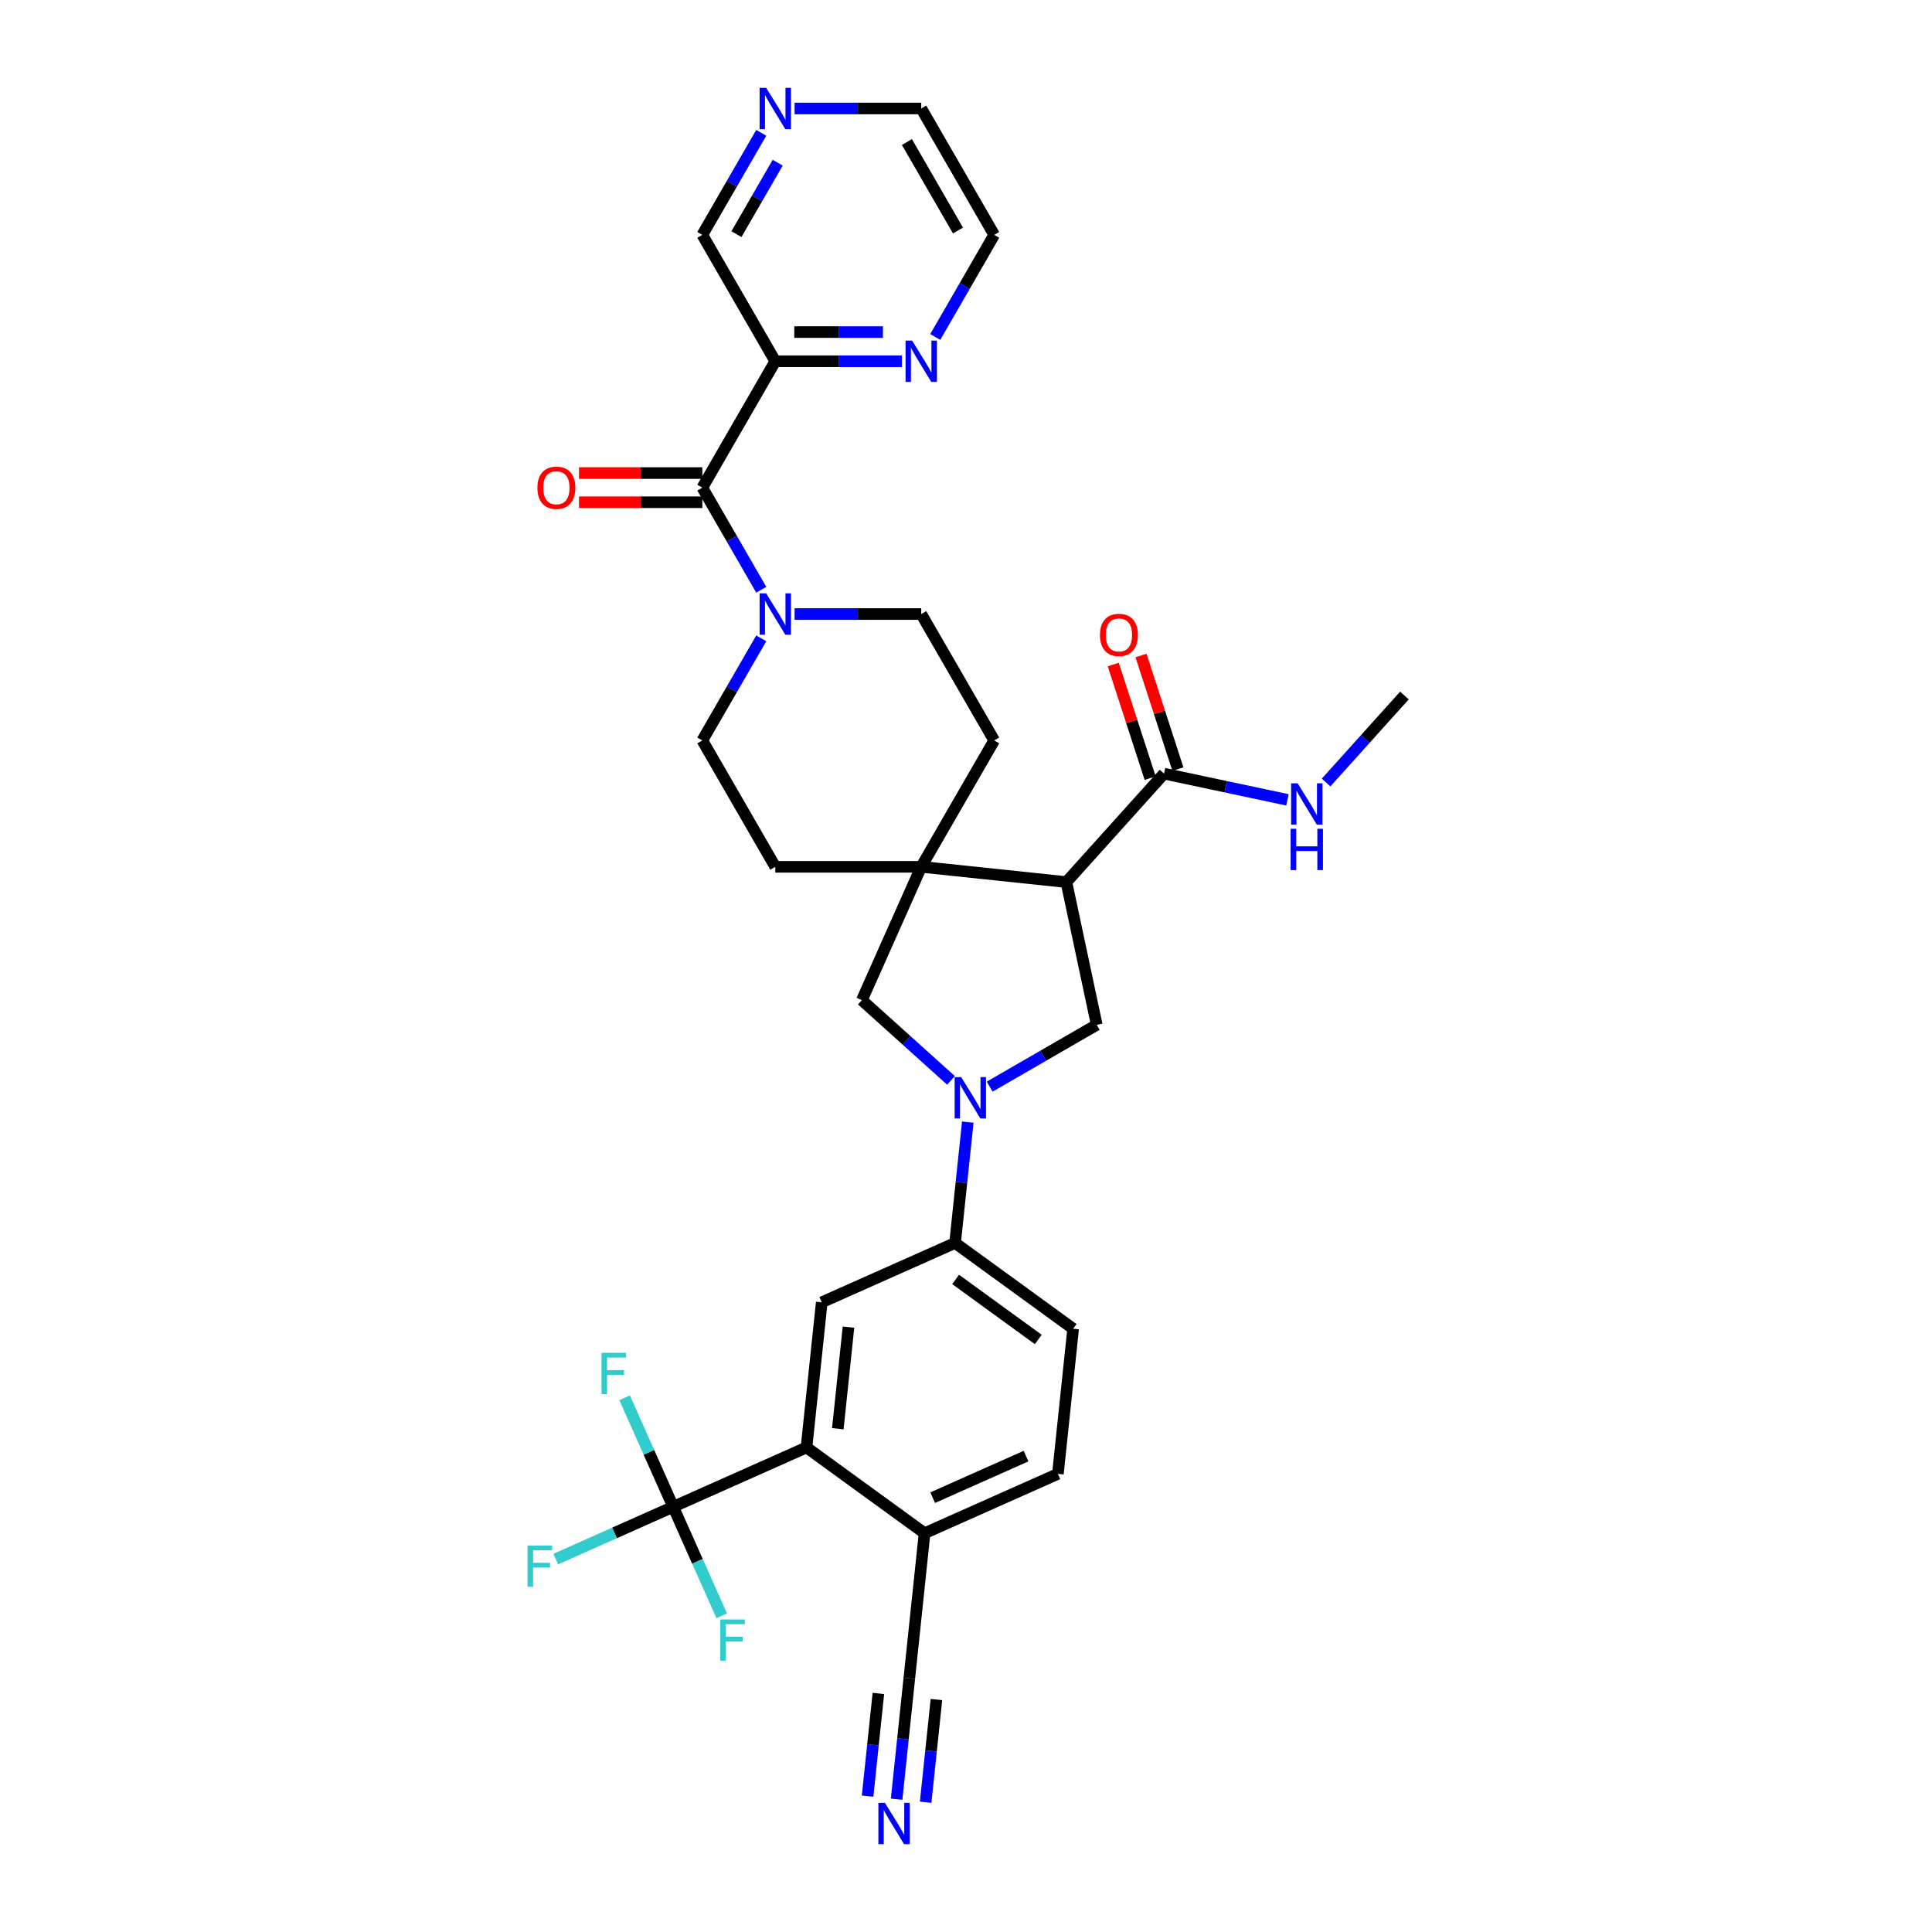 <?xml version='1.0' encoding='iso-8859-1'?>
<svg version='1.1' baseProfile='full'
              xmlns='http://www.w3.org/2000/svg'
                      xmlns:rdkit='http://www.rdkit.org/xml'
                      xmlns:xlink='http://www.w3.org/1999/xlink'
                  xml:space='preserve'
width='1000px' height='1000px' viewBox='0 0 1000 1000'>
<!-- END OF HEADER -->
<rect style='opacity:1.0;fill:#FFFFFF;stroke:none' width='1000' height='1000' x='0' y='0'> </rect>
<path class='bond-1' d='M 551.956,456.562 L 476.83,448.666' style='fill:none;fill-rule:evenodd;stroke:#000000;stroke-width:6px;stroke-linecap:butt;stroke-linejoin:miter;stroke-opacity:1' />
<path class='bond-4' d='M 551.956,456.562 L 567.662,530.451' style='fill:none;fill-rule:evenodd;stroke:#000000;stroke-width:6px;stroke-linecap:butt;stroke-linejoin:miter;stroke-opacity:1' />
<path class='bond-8' d='M 551.956,456.562 L 602.502,400.425' style='fill:none;fill-rule:evenodd;stroke:#000000;stroke-width:6px;stroke-linecap:butt;stroke-linejoin:miter;stroke-opacity:1' />
<path class='bond-0' d='M 512.244,562.446 L 539.953,546.448' style='fill:none;fill-rule:evenodd;stroke:#0000FF;stroke-width:6px;stroke-linecap:butt;stroke-linejoin:miter;stroke-opacity:1' />
<path class='bond-0' d='M 539.953,546.448 L 567.662,530.451' style='fill:none;fill-rule:evenodd;stroke:#000000;stroke-width:6px;stroke-linecap:butt;stroke-linejoin:miter;stroke-opacity:1' />
<path class='bond-9' d='M 500.92,580.805 L 497.633,612.076' style='fill:none;fill-rule:evenodd;stroke:#0000FF;stroke-width:6px;stroke-linecap:butt;stroke-linejoin:miter;stroke-opacity:1' />
<path class='bond-9' d='M 497.633,612.076 L 494.346,643.346' style='fill:none;fill-rule:evenodd;stroke:#000000;stroke-width:6px;stroke-linecap:butt;stroke-linejoin:miter;stroke-opacity:1' />
<path class='bond-33' d='M 492.241,559.215 L 469.173,538.445' style='fill:none;fill-rule:evenodd;stroke:#0000FF;stroke-width:6px;stroke-linecap:butt;stroke-linejoin:miter;stroke-opacity:1' />
<path class='bond-33' d='M 469.173,538.445 L 446.106,517.675' style='fill:none;fill-rule:evenodd;stroke:#000000;stroke-width:6px;stroke-linecap:butt;stroke-linejoin:miter;stroke-opacity:1' />
<path class='bond-10' d='M 476.83,448.666 L 446.106,517.675' style='fill:none;fill-rule:evenodd;stroke:#000000;stroke-width:6px;stroke-linecap:butt;stroke-linejoin:miter;stroke-opacity:1' />
<path class='bond-16' d='M 476.83,448.666 L 514.6,383.247' style='fill:none;fill-rule:evenodd;stroke:#000000;stroke-width:6px;stroke-linecap:butt;stroke-linejoin:miter;stroke-opacity:1' />
<path class='bond-17' d='M 476.83,448.666 L 401.291,448.666' style='fill:none;fill-rule:evenodd;stroke:#000000;stroke-width:6px;stroke-linecap:butt;stroke-linejoin:miter;stroke-opacity:1' />
<path class='bond-2' d='M 363.521,252.408 L 378.773,278.826' style='fill:none;fill-rule:evenodd;stroke:#000000;stroke-width:6px;stroke-linecap:butt;stroke-linejoin:miter;stroke-opacity:1' />
<path class='bond-2' d='M 378.773,278.826 L 394.025,305.243' style='fill:none;fill-rule:evenodd;stroke:#0000FF;stroke-width:6px;stroke-linecap:butt;stroke-linejoin:miter;stroke-opacity:1' />
<path class='bond-7' d='M 363.521,252.408 L 401.291,186.989' style='fill:none;fill-rule:evenodd;stroke:#000000;stroke-width:6px;stroke-linecap:butt;stroke-linejoin:miter;stroke-opacity:1' />
<path class='bond-20' d='M 363.521,244.854 L 331.606,244.854' style='fill:none;fill-rule:evenodd;stroke:#000000;stroke-width:6px;stroke-linecap:butt;stroke-linejoin:miter;stroke-opacity:1' />
<path class='bond-20' d='M 331.606,244.854 L 299.69,244.854' style='fill:none;fill-rule:evenodd;stroke:#FF0000;stroke-width:6px;stroke-linecap:butt;stroke-linejoin:miter;stroke-opacity:1' />
<path class='bond-20' d='M 363.521,259.962 L 331.606,259.962' style='fill:none;fill-rule:evenodd;stroke:#000000;stroke-width:6px;stroke-linecap:butt;stroke-linejoin:miter;stroke-opacity:1' />
<path class='bond-20' d='M 331.606,259.962 L 299.69,259.962' style='fill:none;fill-rule:evenodd;stroke:#FF0000;stroke-width:6px;stroke-linecap:butt;stroke-linejoin:miter;stroke-opacity:1' />
<path class='bond-3' d='M 348.433,779.921 L 417.442,749.197' style='fill:none;fill-rule:evenodd;stroke:#000000;stroke-width:6px;stroke-linecap:butt;stroke-linejoin:miter;stroke-opacity:1' />
<path class='bond-25' d='M 348.433,779.921 L 318.053,793.447' style='fill:none;fill-rule:evenodd;stroke:#000000;stroke-width:6px;stroke-linecap:butt;stroke-linejoin:miter;stroke-opacity:1' />
<path class='bond-25' d='M 318.053,793.447 L 287.673,806.973' style='fill:none;fill-rule:evenodd;stroke:#33CCCC;stroke-width:6px;stroke-linecap:butt;stroke-linejoin:miter;stroke-opacity:1' />
<path class='bond-26' d='M 348.433,779.921 L 335.872,751.709' style='fill:none;fill-rule:evenodd;stroke:#000000;stroke-width:6px;stroke-linecap:butt;stroke-linejoin:miter;stroke-opacity:1' />
<path class='bond-26' d='M 335.872,751.709 L 323.311,723.497' style='fill:none;fill-rule:evenodd;stroke:#33CCCC;stroke-width:6px;stroke-linecap:butt;stroke-linejoin:miter;stroke-opacity:1' />
<path class='bond-27' d='M 348.433,779.921 L 360.994,808.133' style='fill:none;fill-rule:evenodd;stroke:#000000;stroke-width:6px;stroke-linecap:butt;stroke-linejoin:miter;stroke-opacity:1' />
<path class='bond-27' d='M 360.994,808.133 L 373.554,836.345' style='fill:none;fill-rule:evenodd;stroke:#33CCCC;stroke-width:6px;stroke-linecap:butt;stroke-linejoin:miter;stroke-opacity:1' />
<path class='bond-5' d='M 394.025,330.412 L 378.773,356.83' style='fill:none;fill-rule:evenodd;stroke:#0000FF;stroke-width:6px;stroke-linecap:butt;stroke-linejoin:miter;stroke-opacity:1' />
<path class='bond-5' d='M 378.773,356.83 L 363.521,383.247' style='fill:none;fill-rule:evenodd;stroke:#000000;stroke-width:6px;stroke-linecap:butt;stroke-linejoin:miter;stroke-opacity:1' />
<path class='bond-34' d='M 411.292,317.828 L 444.061,317.828' style='fill:none;fill-rule:evenodd;stroke:#0000FF;stroke-width:6px;stroke-linecap:butt;stroke-linejoin:miter;stroke-opacity:1' />
<path class='bond-34' d='M 444.061,317.828 L 476.83,317.828' style='fill:none;fill-rule:evenodd;stroke:#000000;stroke-width:6px;stroke-linecap:butt;stroke-linejoin:miter;stroke-opacity:1' />
<path class='bond-6' d='M 417.442,749.197 L 425.338,674.071' style='fill:none;fill-rule:evenodd;stroke:#000000;stroke-width:6px;stroke-linecap:butt;stroke-linejoin:miter;stroke-opacity:1' />
<path class='bond-6' d='M 433.651,739.507 L 439.178,686.919' style='fill:none;fill-rule:evenodd;stroke:#000000;stroke-width:6px;stroke-linecap:butt;stroke-linejoin:miter;stroke-opacity:1' />
<path class='bond-35' d='M 417.442,749.197 L 478.554,793.598' style='fill:none;fill-rule:evenodd;stroke:#000000;stroke-width:6px;stroke-linecap:butt;stroke-linejoin:miter;stroke-opacity:1' />
<path class='bond-15' d='M 401.291,186.989 L 434.06,186.989' style='fill:none;fill-rule:evenodd;stroke:#000000;stroke-width:6px;stroke-linecap:butt;stroke-linejoin:miter;stroke-opacity:1' />
<path class='bond-15' d='M 434.06,186.989 L 466.829,186.989' style='fill:none;fill-rule:evenodd;stroke:#0000FF;stroke-width:6px;stroke-linecap:butt;stroke-linejoin:miter;stroke-opacity:1' />
<path class='bond-15' d='M 411.121,171.881 L 434.06,171.881' style='fill:none;fill-rule:evenodd;stroke:#000000;stroke-width:6px;stroke-linecap:butt;stroke-linejoin:miter;stroke-opacity:1' />
<path class='bond-15' d='M 434.06,171.881 L 456.998,171.881' style='fill:none;fill-rule:evenodd;stroke:#0000FF;stroke-width:6px;stroke-linecap:butt;stroke-linejoin:miter;stroke-opacity:1' />
<path class='bond-29' d='M 401.291,186.989 L 363.521,121.57' style='fill:none;fill-rule:evenodd;stroke:#000000;stroke-width:6px;stroke-linecap:butt;stroke-linejoin:miter;stroke-opacity:1' />
<path class='bond-21' d='M 609.686,398.091 L 600.133,368.689' style='fill:none;fill-rule:evenodd;stroke:#000000;stroke-width:6px;stroke-linecap:butt;stroke-linejoin:miter;stroke-opacity:1' />
<path class='bond-21' d='M 600.133,368.689 L 590.579,339.287' style='fill:none;fill-rule:evenodd;stroke:#FF0000;stroke-width:6px;stroke-linecap:butt;stroke-linejoin:miter;stroke-opacity:1' />
<path class='bond-21' d='M 595.318,402.759 L 585.764,373.357' style='fill:none;fill-rule:evenodd;stroke:#000000;stroke-width:6px;stroke-linecap:butt;stroke-linejoin:miter;stroke-opacity:1' />
<path class='bond-21' d='M 585.764,373.357 L 576.211,343.955' style='fill:none;fill-rule:evenodd;stroke:#FF0000;stroke-width:6px;stroke-linecap:butt;stroke-linejoin:miter;stroke-opacity:1' />
<path class='bond-28' d='M 602.502,400.425 L 634.446,407.215' style='fill:none;fill-rule:evenodd;stroke:#000000;stroke-width:6px;stroke-linecap:butt;stroke-linejoin:miter;stroke-opacity:1' />
<path class='bond-28' d='M 634.446,407.215 L 666.389,414.005' style='fill:none;fill-rule:evenodd;stroke:#0000FF;stroke-width:6px;stroke-linecap:butt;stroke-linejoin:miter;stroke-opacity:1' />
<path class='bond-11' d='M 494.346,643.346 L 425.338,674.071' style='fill:none;fill-rule:evenodd;stroke:#000000;stroke-width:6px;stroke-linecap:butt;stroke-linejoin:miter;stroke-opacity:1' />
<path class='bond-23' d='M 494.346,643.346 L 555.459,687.747' style='fill:none;fill-rule:evenodd;stroke:#000000;stroke-width:6px;stroke-linecap:butt;stroke-linejoin:miter;stroke-opacity:1' />
<path class='bond-23' d='M 494.633,662.229 L 537.412,693.31' style='fill:none;fill-rule:evenodd;stroke:#000000;stroke-width:6px;stroke-linecap:butt;stroke-linejoin:miter;stroke-opacity:1' />
<path class='bond-12' d='M 464.085,931.264 L 467.372,899.994' style='fill:none;fill-rule:evenodd;stroke:#0000FF;stroke-width:6px;stroke-linecap:butt;stroke-linejoin:miter;stroke-opacity:1' />
<path class='bond-12' d='M 467.372,899.994 L 470.658,868.723' style='fill:none;fill-rule:evenodd;stroke:#000000;stroke-width:6px;stroke-linecap:butt;stroke-linejoin:miter;stroke-opacity:1' />
<path class='bond-12' d='M 479.11,932.843 L 481.904,906.264' style='fill:none;fill-rule:evenodd;stroke:#0000FF;stroke-width:6px;stroke-linecap:butt;stroke-linejoin:miter;stroke-opacity:1' />
<path class='bond-12' d='M 481.904,906.264 L 484.697,879.684' style='fill:none;fill-rule:evenodd;stroke:#000000;stroke-width:6px;stroke-linecap:butt;stroke-linejoin:miter;stroke-opacity:1' />
<path class='bond-12' d='M 449.06,929.685 L 451.854,903.105' style='fill:none;fill-rule:evenodd;stroke:#0000FF;stroke-width:6px;stroke-linecap:butt;stroke-linejoin:miter;stroke-opacity:1' />
<path class='bond-12' d='M 451.854,903.105 L 454.647,876.525' style='fill:none;fill-rule:evenodd;stroke:#000000;stroke-width:6px;stroke-linecap:butt;stroke-linejoin:miter;stroke-opacity:1' />
<path class='bond-13' d='M 470.658,868.723 L 478.554,793.598' style='fill:none;fill-rule:evenodd;stroke:#000000;stroke-width:6px;stroke-linecap:butt;stroke-linejoin:miter;stroke-opacity:1' />
<path class='bond-14' d='M 478.554,793.598 L 547.563,762.873' style='fill:none;fill-rule:evenodd;stroke:#000000;stroke-width:6px;stroke-linecap:butt;stroke-linejoin:miter;stroke-opacity:1' />
<path class='bond-14' d='M 482.761,775.187 L 531.067,753.68' style='fill:none;fill-rule:evenodd;stroke:#000000;stroke-width:6px;stroke-linecap:butt;stroke-linejoin:miter;stroke-opacity:1' />
<path class='bond-30' d='M 484.096,174.404 L 499.348,147.987' style='fill:none;fill-rule:evenodd;stroke:#0000FF;stroke-width:6px;stroke-linecap:butt;stroke-linejoin:miter;stroke-opacity:1' />
<path class='bond-30' d='M 499.348,147.987 L 514.6,121.57' style='fill:none;fill-rule:evenodd;stroke:#000000;stroke-width:6px;stroke-linecap:butt;stroke-linejoin:miter;stroke-opacity:1' />
<path class='bond-18' d='M 514.6,383.247 L 476.83,317.828' style='fill:none;fill-rule:evenodd;stroke:#000000;stroke-width:6px;stroke-linecap:butt;stroke-linejoin:miter;stroke-opacity:1' />
<path class='bond-19' d='M 401.291,448.666 L 363.521,383.247' style='fill:none;fill-rule:evenodd;stroke:#000000;stroke-width:6px;stroke-linecap:butt;stroke-linejoin:miter;stroke-opacity:1' />
<path class='bond-22' d='M 394.025,68.736 L 378.773,95.153' style='fill:none;fill-rule:evenodd;stroke:#0000FF;stroke-width:6px;stroke-linecap:butt;stroke-linejoin:miter;stroke-opacity:1' />
<path class='bond-22' d='M 378.773,95.153 L 363.521,121.57' style='fill:none;fill-rule:evenodd;stroke:#000000;stroke-width:6px;stroke-linecap:butt;stroke-linejoin:miter;stroke-opacity:1' />
<path class='bond-22' d='M 402.533,84.215 L 391.857,102.707' style='fill:none;fill-rule:evenodd;stroke:#0000FF;stroke-width:6px;stroke-linecap:butt;stroke-linejoin:miter;stroke-opacity:1' />
<path class='bond-22' d='M 391.857,102.707 L 381.18,121.199' style='fill:none;fill-rule:evenodd;stroke:#000000;stroke-width:6px;stroke-linecap:butt;stroke-linejoin:miter;stroke-opacity:1' />
<path class='bond-31' d='M 411.292,56.151 L 444.061,56.151' style='fill:none;fill-rule:evenodd;stroke:#0000FF;stroke-width:6px;stroke-linecap:butt;stroke-linejoin:miter;stroke-opacity:1' />
<path class='bond-31' d='M 444.061,56.151 L 476.83,56.151' style='fill:none;fill-rule:evenodd;stroke:#000000;stroke-width:6px;stroke-linecap:butt;stroke-linejoin:miter;stroke-opacity:1' />
<path class='bond-24' d='M 555.459,687.747 L 547.563,762.873' style='fill:none;fill-rule:evenodd;stroke:#000000;stroke-width:6px;stroke-linecap:butt;stroke-linejoin:miter;stroke-opacity:1' />
<path class='bond-32' d='M 686.392,405.023 L 706.664,382.508' style='fill:none;fill-rule:evenodd;stroke:#0000FF;stroke-width:6px;stroke-linecap:butt;stroke-linejoin:miter;stroke-opacity:1' />
<path class='bond-32' d='M 706.664,382.508 L 726.936,359.994' style='fill:none;fill-rule:evenodd;stroke:#000000;stroke-width:6px;stroke-linecap:butt;stroke-linejoin:miter;stroke-opacity:1' />
<path class='bond-36' d='M 514.6,121.57 L 476.83,56.151' style='fill:none;fill-rule:evenodd;stroke:#000000;stroke-width:6px;stroke-linecap:butt;stroke-linejoin:miter;stroke-opacity:1' />
<path class='bond-36' d='M 495.851,119.311 L 469.412,73.518' style='fill:none;fill-rule:evenodd;stroke:#000000;stroke-width:6px;stroke-linecap:butt;stroke-linejoin:miter;stroke-opacity:1' />
<path  class='atom-1' d='M 497.514 557.524
L 504.524 568.855
Q 505.219 569.973, 506.337 571.997
Q 507.455 574.022, 507.515 574.143
L 507.515 557.524
L 510.355 557.524
L 510.355 578.917
L 507.424 578.917
L 499.901 566.528
Q 499.024 565.078, 498.088 563.416
Q 497.181 561.754, 496.909 561.241
L 496.909 578.917
L 494.129 578.917
L 494.129 557.524
L 497.514 557.524
' fill='#0000FF'/>
<path  class='atom-6' d='M 396.562 307.131
L 403.572 318.462
Q 404.267 319.58, 405.385 321.605
Q 406.503 323.629, 406.563 323.75
L 406.563 307.131
L 409.404 307.131
L 409.404 328.524
L 406.473 328.524
L 398.949 316.135
Q 398.073 314.685, 397.136 313.023
Q 396.23 311.361, 395.958 310.848
L 395.958 328.524
L 393.178 328.524
L 393.178 307.131
L 396.562 307.131
' fill='#0000FF'/>
<path  class='atom-13' d='M 458.033 933.153
L 465.044 944.484
Q 465.739 945.602, 466.857 947.626
Q 467.974 949.65, 468.035 949.771
L 468.035 933.153
L 470.875 933.153
L 470.875 954.545
L 467.944 954.545
L 460.421 942.157
Q 459.544 940.707, 458.608 939.045
Q 457.701 937.383, 457.429 936.869
L 457.429 954.545
L 454.649 954.545
L 454.649 933.153
L 458.033 933.153
' fill='#0000FF'/>
<path  class='atom-16' d='M 472.102 176.293
L 479.112 187.624
Q 479.807 188.742, 480.925 190.766
Q 482.043 192.791, 482.103 192.912
L 482.103 176.293
L 484.943 176.293
L 484.943 197.686
L 482.012 197.686
L 474.489 185.297
Q 473.612 183.847, 472.676 182.185
Q 471.769 180.523, 471.497 180.009
L 471.497 197.686
L 468.717 197.686
L 468.717 176.293
L 472.102 176.293
' fill='#0000FF'/>
<path  class='atom-21' d='M 278.161 252.469
Q 278.161 247.332, 280.699 244.462
Q 283.238 241.591, 287.981 241.591
Q 292.725 241.591, 295.263 244.462
Q 297.802 247.332, 297.802 252.469
Q 297.802 257.666, 295.233 260.627
Q 292.665 263.558, 287.981 263.558
Q 283.268 263.558, 280.699 260.627
Q 278.161 257.696, 278.161 252.469
M 287.981 261.141
Q 291.245 261.141, 292.997 258.965
Q 294.78 256.759, 294.78 252.469
Q 294.78 248.269, 292.997 246.154
Q 291.245 244.008, 287.981 244.008
Q 284.718 244.008, 282.935 246.124
Q 281.183 248.239, 281.183 252.469
Q 281.183 256.79, 282.935 258.965
Q 284.718 261.141, 287.981 261.141
' fill='#FF0000'/>
<path  class='atom-22' d='M 569.339 328.643
Q 569.339 323.506, 571.877 320.636
Q 574.415 317.765, 579.159 317.765
Q 583.903 317.765, 586.441 320.636
Q 588.979 323.506, 588.979 328.643
Q 588.979 333.84, 586.411 336.801
Q 583.842 339.732, 579.159 339.732
Q 574.445 339.732, 571.877 336.801
Q 569.339 333.87, 569.339 328.643
M 579.159 337.315
Q 582.422 337.315, 584.175 335.14
Q 585.957 332.934, 585.957 328.643
Q 585.957 324.443, 584.175 322.328
Q 582.422 320.183, 579.159 320.183
Q 575.896 320.183, 574.113 322.298
Q 572.36 324.413, 572.36 328.643
Q 572.36 332.964, 574.113 335.14
Q 575.896 337.315, 579.159 337.315
' fill='#FF0000'/>
<path  class='atom-23' d='M 396.562 45.455
L 403.572 56.785
Q 404.267 57.904, 405.385 59.928
Q 406.503 61.952, 406.563 62.073
L 406.563 45.455
L 409.404 45.455
L 409.404 66.847
L 406.473 66.847
L 398.949 54.459
Q 398.073 53.008, 397.136 51.347
Q 396.23 49.685, 395.958 49.171
L 395.958 66.847
L 393.178 66.847
L 393.178 45.455
L 396.562 45.455
' fill='#0000FF'/>
<path  class='atom-26' d='M 273.064 799.95
L 285.784 799.95
L 285.784 802.397
L 275.934 802.397
L 275.934 808.893
L 284.697 808.893
L 284.697 811.371
L 275.934 811.371
L 275.934 821.342
L 273.064 821.342
L 273.064 799.95
' fill='#33CCCC'/>
<path  class='atom-27' d='M 311.348 700.216
L 324.069 700.216
L 324.069 702.664
L 314.218 702.664
L 314.218 709.16
L 322.981 709.16
L 322.981 711.638
L 314.218 711.638
L 314.218 721.609
L 311.348 721.609
L 311.348 700.216
' fill='#33CCCC'/>
<path  class='atom-28' d='M 372.797 838.234
L 385.518 838.234
L 385.518 840.681
L 375.668 840.681
L 375.668 847.178
L 384.43 847.178
L 384.43 849.655
L 375.668 849.655
L 375.668 859.626
L 372.797 859.626
L 372.797 838.234
' fill='#33CCCC'/>
<path  class='atom-29' d='M 671.662 405.434
L 678.672 416.765
Q 679.367 417.883, 680.485 419.908
Q 681.603 421.932, 681.663 422.053
L 681.663 405.434
L 684.504 405.434
L 684.504 426.827
L 681.573 426.827
L 674.049 414.439
Q 673.173 412.988, 672.236 411.326
Q 671.329 409.664, 671.058 409.151
L 671.058 426.827
L 668.278 426.827
L 668.278 405.434
L 671.662 405.434
' fill='#0000FF'/>
<path  class='atom-29' d='M 668.021 428.966
L 670.922 428.966
L 670.922 438.061
L 681.86 438.061
L 681.86 428.966
L 684.76 428.966
L 684.76 450.359
L 681.86 450.359
L 681.86 440.479
L 670.922 440.479
L 670.922 450.359
L 668.021 450.359
L 668.021 428.966
' fill='#0000FF'/>
</svg>
